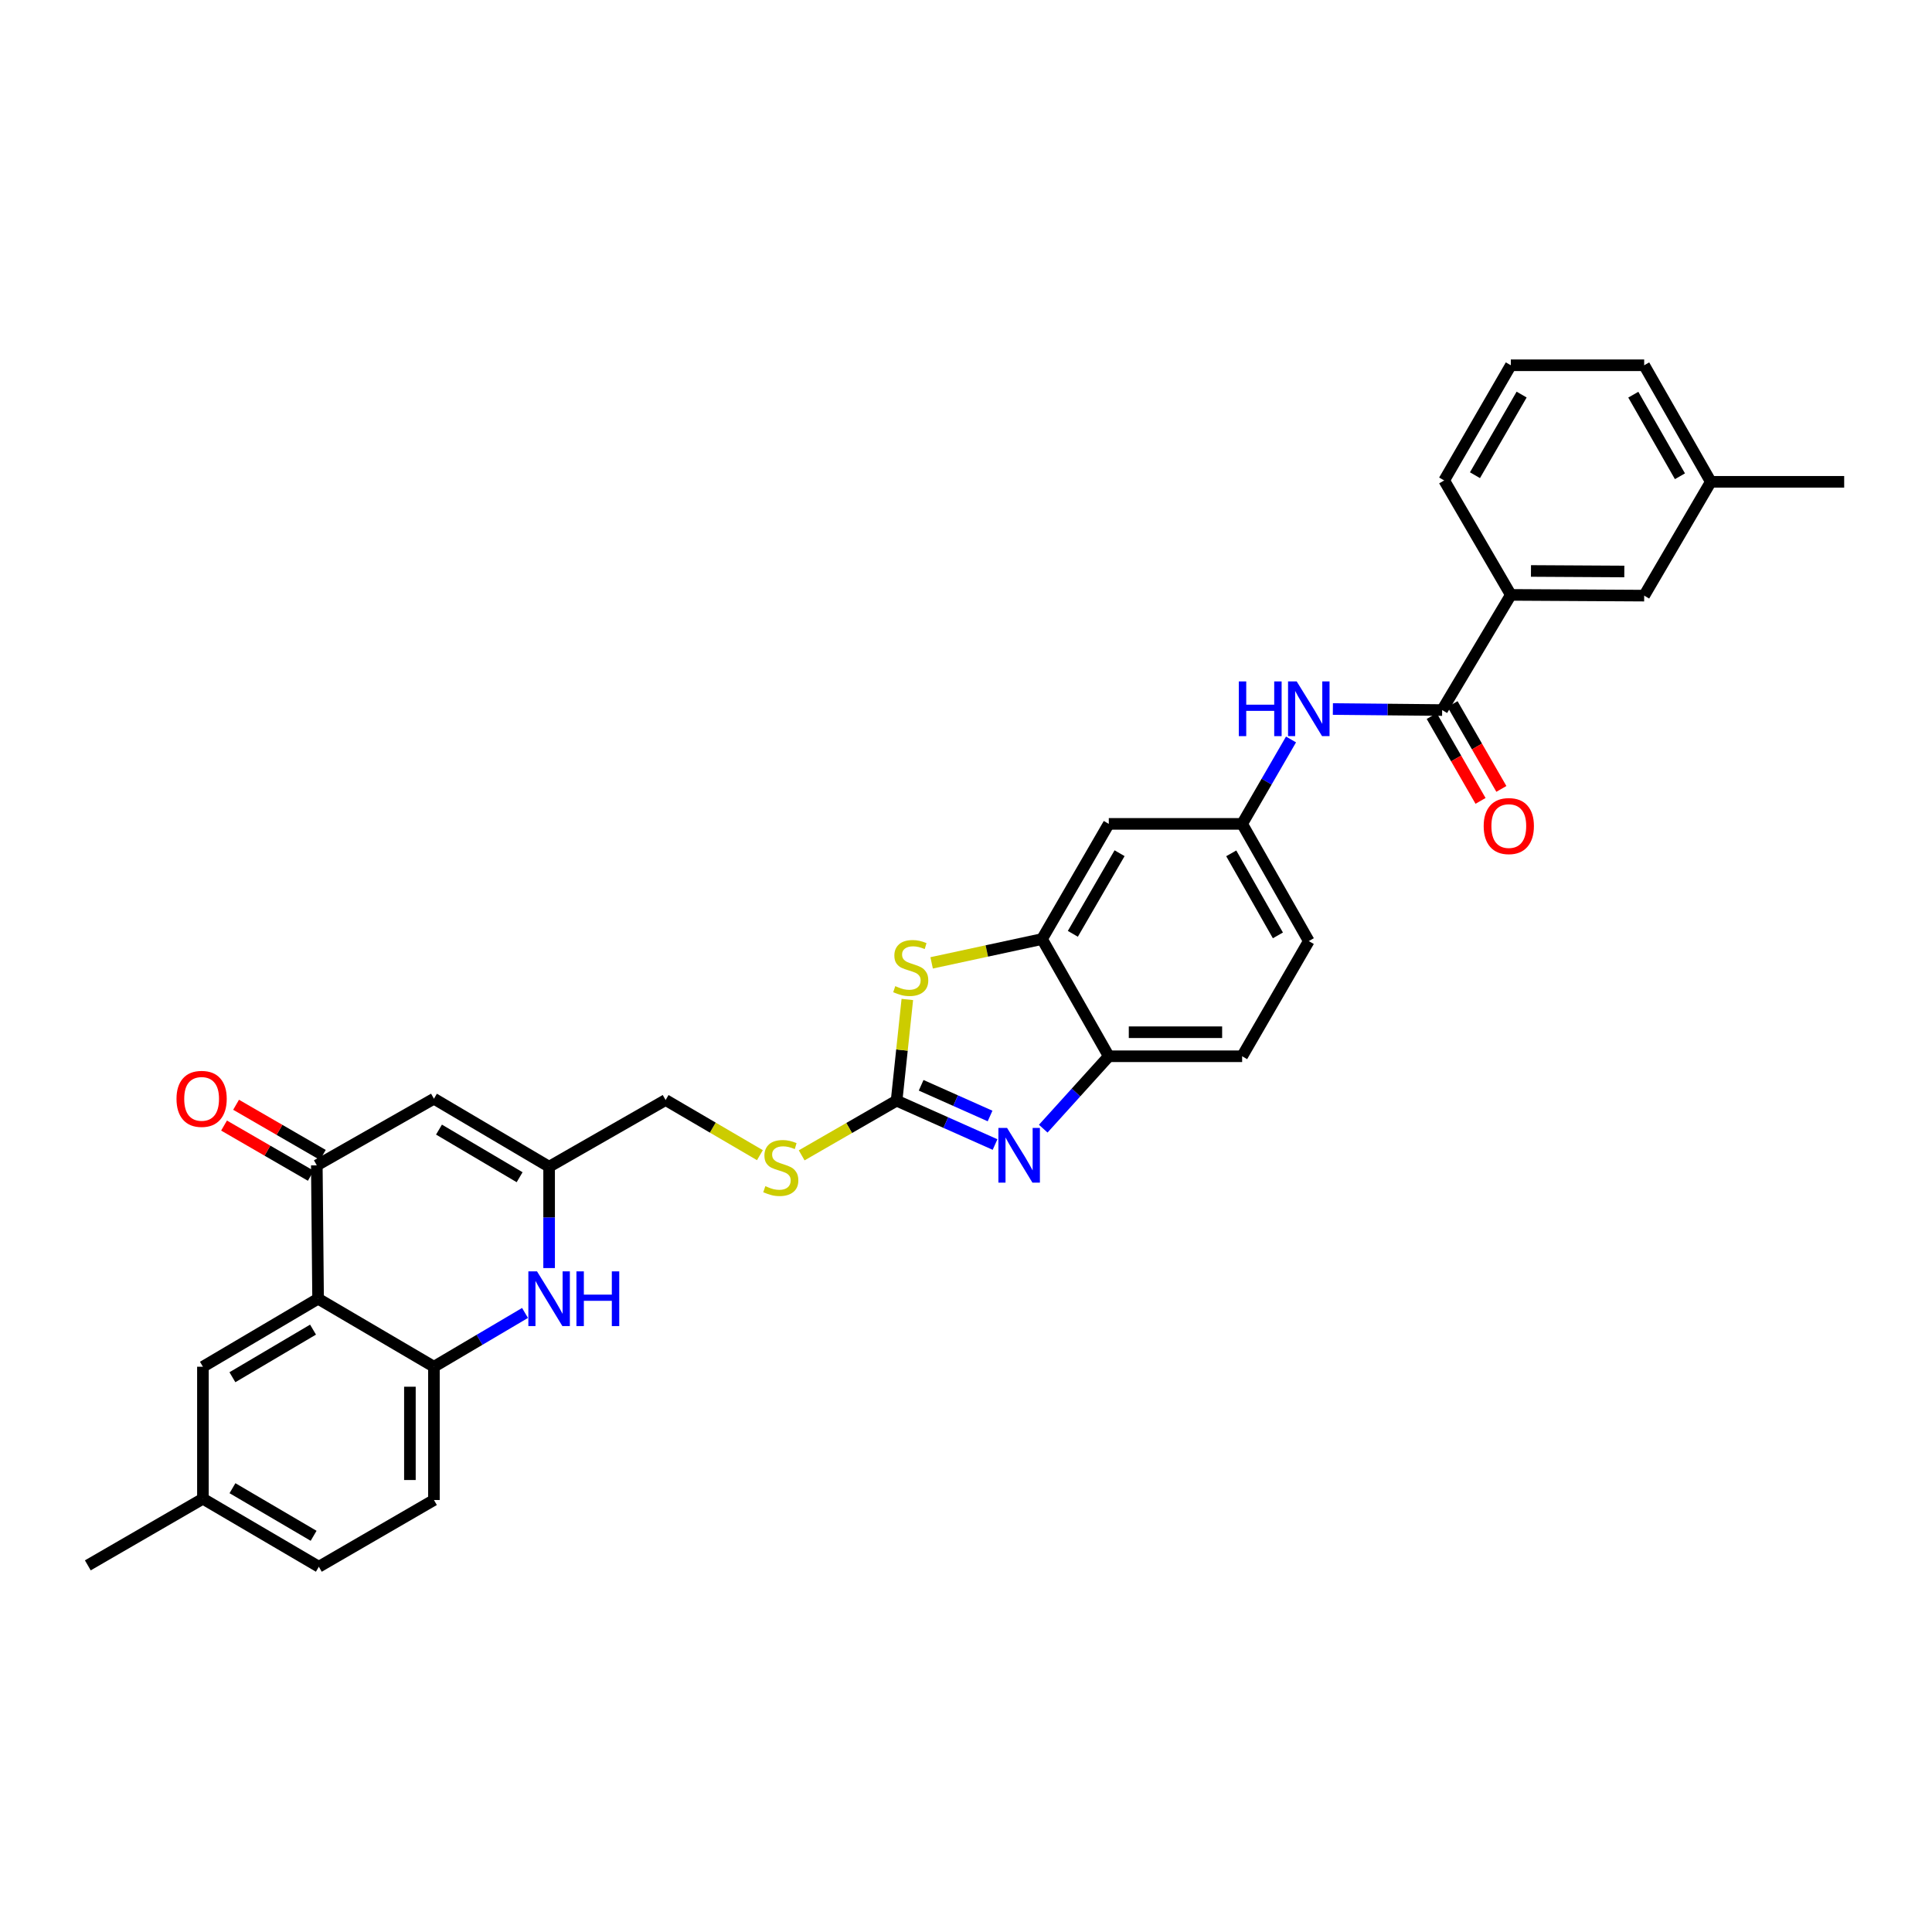 <?xml version='1.0' encoding='iso-8859-1'?>
<svg version='1.1' baseProfile='full'
              xmlns='http://www.w3.org/2000/svg'
                      xmlns:rdkit='http://www.rdkit.org/xml'
                      xmlns:xlink='http://www.w3.org/1999/xlink'
                  xml:space='preserve'
width='1000px' height='1000px' viewBox='0 0 1000 1000'>
<!-- END OF HEADER -->
<rect style='opacity:1.0;fill:#FFFFFF;stroke:none' width='1000' height='1000' x='0' y='0'> </rect>
<path class='bond-0' d='M 464.076,569.699 L 489.556,581.052' style='fill:none;fill-rule:evenodd;stroke:#000000;stroke-width:6px;stroke-linecap:butt;stroke-linejoin:miter;stroke-opacity:1' />
<path class='bond-0' d='M 489.556,581.052 L 515.037,592.406' style='fill:none;fill-rule:evenodd;stroke:#0000FF;stroke-width:6px;stroke-linecap:butt;stroke-linejoin:miter;stroke-opacity:1' />
<path class='bond-0' d='M 476.783,561.742 L 494.62,569.689' style='fill:none;fill-rule:evenodd;stroke:#000000;stroke-width:6px;stroke-linecap:butt;stroke-linejoin:miter;stroke-opacity:1' />
<path class='bond-0' d='M 494.62,569.689 L 512.456,577.637' style='fill:none;fill-rule:evenodd;stroke:#0000FF;stroke-width:6px;stroke-linecap:butt;stroke-linejoin:miter;stroke-opacity:1' />
<path class='bond-2' d='M 464.076,569.699 L 466.854,543.513' style='fill:none;fill-rule:evenodd;stroke:#000000;stroke-width:6px;stroke-linecap:butt;stroke-linejoin:miter;stroke-opacity:1' />
<path class='bond-2' d='M 466.854,543.513 L 469.632,517.326' style='fill:none;fill-rule:evenodd;stroke:#CCCC00;stroke-width:6px;stroke-linecap:butt;stroke-linejoin:miter;stroke-opacity:1' />
<path class='bond-14' d='M 464.076,569.699 L 439.51,583.852' style='fill:none;fill-rule:evenodd;stroke:#000000;stroke-width:6px;stroke-linecap:butt;stroke-linejoin:miter;stroke-opacity:1' />
<path class='bond-14' d='M 439.51,583.852 L 414.945,598.006' style='fill:none;fill-rule:evenodd;stroke:#CCCC00;stroke-width:6px;stroke-linecap:butt;stroke-linejoin:miter;stroke-opacity:1' />
<path class='bond-10' d='M 539.981,584.193 L 556.945,565.456' style='fill:none;fill-rule:evenodd;stroke:#0000FF;stroke-width:6px;stroke-linecap:butt;stroke-linejoin:miter;stroke-opacity:1' />
<path class='bond-10' d='M 556.945,565.456 L 573.908,546.719' style='fill:none;fill-rule:evenodd;stroke:#000000;stroke-width:6px;stroke-linecap:butt;stroke-linejoin:miter;stroke-opacity:1' />
<path class='bond-1' d='M 164.644,672.219 L 163.981,603.183' style='fill:none;fill-rule:evenodd;stroke:#000000;stroke-width:6px;stroke-linecap:butt;stroke-linejoin:miter;stroke-opacity:1' />
<path class='bond-16' d='M 164.644,672.219 L 105.029,707.417' style='fill:none;fill-rule:evenodd;stroke:#000000;stroke-width:6px;stroke-linecap:butt;stroke-linejoin:miter;stroke-opacity:1' />
<path class='bond-16' d='M 162.026,688.211 L 120.296,712.85' style='fill:none;fill-rule:evenodd;stroke:#000000;stroke-width:6px;stroke-linecap:butt;stroke-linejoin:miter;stroke-opacity:1' />
<path class='bond-34' d='M 164.644,672.219 L 224.605,707.417' style='fill:none;fill-rule:evenodd;stroke:#000000;stroke-width:6px;stroke-linecap:butt;stroke-linejoin:miter;stroke-opacity:1' />
<path class='bond-7' d='M 482.213,498.379 L 510.786,492.216' style='fill:none;fill-rule:evenodd;stroke:#CCCC00;stroke-width:6px;stroke-linecap:butt;stroke-linejoin:miter;stroke-opacity:1' />
<path class='bond-7' d='M 510.786,492.216 L 539.359,486.053' style='fill:none;fill-rule:evenodd;stroke:#000000;stroke-width:6px;stroke-linecap:butt;stroke-linejoin:miter;stroke-opacity:1' />
<path class='bond-3' d='M 163.981,603.183 L 224.605,568.69' style='fill:none;fill-rule:evenodd;stroke:#000000;stroke-width:6px;stroke-linecap:butt;stroke-linejoin:miter;stroke-opacity:1' />
<path class='bond-17' d='M 167.095,597.799 L 144.645,584.811' style='fill:none;fill-rule:evenodd;stroke:#000000;stroke-width:6px;stroke-linecap:butt;stroke-linejoin:miter;stroke-opacity:1' />
<path class='bond-17' d='M 144.645,584.811 L 122.195,571.823' style='fill:none;fill-rule:evenodd;stroke:#FF0000;stroke-width:6px;stroke-linecap:butt;stroke-linejoin:miter;stroke-opacity:1' />
<path class='bond-17' d='M 160.866,608.567 L 138.416,595.579' style='fill:none;fill-rule:evenodd;stroke:#000000;stroke-width:6px;stroke-linecap:butt;stroke-linejoin:miter;stroke-opacity:1' />
<path class='bond-17' d='M 138.416,595.579 L 115.965,582.591' style='fill:none;fill-rule:evenodd;stroke:#FF0000;stroke-width:6px;stroke-linecap:butt;stroke-linejoin:miter;stroke-opacity:1' />
<path class='bond-4' d='M 284.22,656.351 L 284.22,630.123' style='fill:none;fill-rule:evenodd;stroke:#0000FF;stroke-width:6px;stroke-linecap:butt;stroke-linejoin:miter;stroke-opacity:1' />
<path class='bond-4' d='M 284.22,630.123 L 284.22,603.895' style='fill:none;fill-rule:evenodd;stroke:#000000;stroke-width:6px;stroke-linecap:butt;stroke-linejoin:miter;stroke-opacity:1' />
<path class='bond-6' d='M 271.75,679.582 L 248.177,693.499' style='fill:none;fill-rule:evenodd;stroke:#0000FF;stroke-width:6px;stroke-linecap:butt;stroke-linejoin:miter;stroke-opacity:1' />
<path class='bond-6' d='M 248.177,693.499 L 224.605,707.417' style='fill:none;fill-rule:evenodd;stroke:#000000;stroke-width:6px;stroke-linecap:butt;stroke-linejoin:miter;stroke-opacity:1' />
<path class='bond-5' d='M 224.605,568.69 L 284.22,603.895' style='fill:none;fill-rule:evenodd;stroke:#000000;stroke-width:6px;stroke-linecap:butt;stroke-linejoin:miter;stroke-opacity:1' />
<path class='bond-5' d='M 227.222,584.682 L 268.952,609.326' style='fill:none;fill-rule:evenodd;stroke:#000000;stroke-width:6px;stroke-linecap:butt;stroke-linejoin:miter;stroke-opacity:1' />
<path class='bond-20' d='M 224.605,707.417 L 224.605,776.404' style='fill:none;fill-rule:evenodd;stroke:#000000;stroke-width:6px;stroke-linecap:butt;stroke-linejoin:miter;stroke-opacity:1' />
<path class='bond-20' d='M 212.165,717.765 L 212.165,766.056' style='fill:none;fill-rule:evenodd;stroke:#000000;stroke-width:6px;stroke-linecap:butt;stroke-linejoin:miter;stroke-opacity:1' />
<path class='bond-12' d='M 539.359,486.053 L 573.908,426.438' style='fill:none;fill-rule:evenodd;stroke:#000000;stroke-width:6px;stroke-linecap:butt;stroke-linejoin:miter;stroke-opacity:1' />
<path class='bond-12' d='M 555.304,483.349 L 579.489,441.618' style='fill:none;fill-rule:evenodd;stroke:#000000;stroke-width:6px;stroke-linecap:butt;stroke-linejoin:miter;stroke-opacity:1' />
<path class='bond-32' d='M 539.359,486.053 L 573.908,546.719' style='fill:none;fill-rule:evenodd;stroke:#000000;stroke-width:6px;stroke-linecap:butt;stroke-linejoin:miter;stroke-opacity:1' />
<path class='bond-8' d='M 746.451,367.527 L 718.173,367.256' style='fill:none;fill-rule:evenodd;stroke:#000000;stroke-width:6px;stroke-linecap:butt;stroke-linejoin:miter;stroke-opacity:1' />
<path class='bond-8' d='M 718.173,367.256 L 689.895,366.984' style='fill:none;fill-rule:evenodd;stroke:#0000FF;stroke-width:6px;stroke-linecap:butt;stroke-linejoin:miter;stroke-opacity:1' />
<path class='bond-13' d='M 746.451,367.527 L 782.002,307.912' style='fill:none;fill-rule:evenodd;stroke:#000000;stroke-width:6px;stroke-linecap:butt;stroke-linejoin:miter;stroke-opacity:1' />
<path class='bond-18' d='M 741.06,370.629 L 753.693,392.585' style='fill:none;fill-rule:evenodd;stroke:#000000;stroke-width:6px;stroke-linecap:butt;stroke-linejoin:miter;stroke-opacity:1' />
<path class='bond-18' d='M 753.693,392.585 L 766.326,414.541' style='fill:none;fill-rule:evenodd;stroke:#FF0000;stroke-width:6px;stroke-linecap:butt;stroke-linejoin:miter;stroke-opacity:1' />
<path class='bond-18' d='M 751.842,364.425 L 764.475,386.381' style='fill:none;fill-rule:evenodd;stroke:#000000;stroke-width:6px;stroke-linecap:butt;stroke-linejoin:miter;stroke-opacity:1' />
<path class='bond-18' d='M 764.475,386.381 L 777.108,408.337' style='fill:none;fill-rule:evenodd;stroke:#FF0000;stroke-width:6px;stroke-linecap:butt;stroke-linejoin:miter;stroke-opacity:1' />
<path class='bond-9' d='M 284.22,603.895 L 344.52,569.374' style='fill:none;fill-rule:evenodd;stroke:#000000;stroke-width:6px;stroke-linecap:butt;stroke-linejoin:miter;stroke-opacity:1' />
<path class='bond-21' d='M 573.908,546.719 L 642.929,546.719' style='fill:none;fill-rule:evenodd;stroke:#000000;stroke-width:6px;stroke-linecap:butt;stroke-linejoin:miter;stroke-opacity:1' />
<path class='bond-21' d='M 584.261,534.279 L 632.576,534.279' style='fill:none;fill-rule:evenodd;stroke:#000000;stroke-width:6px;stroke-linecap:butt;stroke-linejoin:miter;stroke-opacity:1' />
<path class='bond-11' d='M 668.233,382.745 L 655.581,404.591' style='fill:none;fill-rule:evenodd;stroke:#0000FF;stroke-width:6px;stroke-linecap:butt;stroke-linejoin:miter;stroke-opacity:1' />
<path class='bond-11' d='M 655.581,404.591 L 642.929,426.438' style='fill:none;fill-rule:evenodd;stroke:#000000;stroke-width:6px;stroke-linecap:butt;stroke-linejoin:miter;stroke-opacity:1' />
<path class='bond-15' d='M 573.908,426.438 L 642.929,426.438' style='fill:none;fill-rule:evenodd;stroke:#000000;stroke-width:6px;stroke-linecap:butt;stroke-linejoin:miter;stroke-opacity:1' />
<path class='bond-19' d='M 782.002,307.912 L 851.024,308.299' style='fill:none;fill-rule:evenodd;stroke:#000000;stroke-width:6px;stroke-linecap:butt;stroke-linejoin:miter;stroke-opacity:1' />
<path class='bond-19' d='M 792.425,295.53 L 840.74,295.801' style='fill:none;fill-rule:evenodd;stroke:#000000;stroke-width:6px;stroke-linecap:butt;stroke-linejoin:miter;stroke-opacity:1' />
<path class='bond-27' d='M 782.002,307.912 L 747.502,248.677' style='fill:none;fill-rule:evenodd;stroke:#000000;stroke-width:6px;stroke-linecap:butt;stroke-linejoin:miter;stroke-opacity:1' />
<path class='bond-22' d='M 393.329,597.915 L 368.925,583.644' style='fill:none;fill-rule:evenodd;stroke:#CCCC00;stroke-width:6px;stroke-linecap:butt;stroke-linejoin:miter;stroke-opacity:1' />
<path class='bond-22' d='M 368.925,583.644 L 344.52,569.374' style='fill:none;fill-rule:evenodd;stroke:#000000;stroke-width:6px;stroke-linecap:butt;stroke-linejoin:miter;stroke-opacity:1' />
<path class='bond-33' d='M 642.929,426.438 L 677.43,487.104' style='fill:none;fill-rule:evenodd;stroke:#000000;stroke-width:6px;stroke-linecap:butt;stroke-linejoin:miter;stroke-opacity:1' />
<path class='bond-33' d='M 637.291,441.687 L 661.441,484.154' style='fill:none;fill-rule:evenodd;stroke:#000000;stroke-width:6px;stroke-linecap:butt;stroke-linejoin:miter;stroke-opacity:1' />
<path class='bond-23' d='M 105.029,707.417 L 105.029,775.741' style='fill:none;fill-rule:evenodd;stroke:#000000;stroke-width:6px;stroke-linecap:butt;stroke-linejoin:miter;stroke-opacity:1' />
<path class='bond-25' d='M 851.024,308.299 L 885.51,249.388' style='fill:none;fill-rule:evenodd;stroke:#000000;stroke-width:6px;stroke-linecap:butt;stroke-linejoin:miter;stroke-opacity:1' />
<path class='bond-26' d='M 224.605,776.404 L 165.031,810.939' style='fill:none;fill-rule:evenodd;stroke:#000000;stroke-width:6px;stroke-linecap:butt;stroke-linejoin:miter;stroke-opacity:1' />
<path class='bond-24' d='M 642.929,546.719 L 677.43,487.104' style='fill:none;fill-rule:evenodd;stroke:#000000;stroke-width:6px;stroke-linecap:butt;stroke-linejoin:miter;stroke-opacity:1' />
<path class='bond-30' d='M 105.029,775.741 L 45.455,810.227' style='fill:none;fill-rule:evenodd;stroke:#000000;stroke-width:6px;stroke-linecap:butt;stroke-linejoin:miter;stroke-opacity:1' />
<path class='bond-35' d='M 105.029,775.741 L 165.031,810.939' style='fill:none;fill-rule:evenodd;stroke:#000000;stroke-width:6px;stroke-linecap:butt;stroke-linejoin:miter;stroke-opacity:1' />
<path class='bond-35' d='M 120.323,770.29 L 162.325,794.929' style='fill:none;fill-rule:evenodd;stroke:#000000;stroke-width:6px;stroke-linecap:butt;stroke-linejoin:miter;stroke-opacity:1' />
<path class='bond-31' d='M 885.51,249.388 L 954.545,249.388' style='fill:none;fill-rule:evenodd;stroke:#000000;stroke-width:6px;stroke-linecap:butt;stroke-linejoin:miter;stroke-opacity:1' />
<path class='bond-36' d='M 885.51,249.388 L 851.024,189.061' style='fill:none;fill-rule:evenodd;stroke:#000000;stroke-width:6px;stroke-linecap:butt;stroke-linejoin:miter;stroke-opacity:1' />
<path class='bond-36' d='M 869.537,246.513 L 845.397,204.284' style='fill:none;fill-rule:evenodd;stroke:#000000;stroke-width:6px;stroke-linecap:butt;stroke-linejoin:miter;stroke-opacity:1' />
<path class='bond-28' d='M 747.502,248.677 L 782.002,189.061' style='fill:none;fill-rule:evenodd;stroke:#000000;stroke-width:6px;stroke-linecap:butt;stroke-linejoin:miter;stroke-opacity:1' />
<path class='bond-28' d='M 763.444,245.965 L 787.594,204.234' style='fill:none;fill-rule:evenodd;stroke:#000000;stroke-width:6px;stroke-linecap:butt;stroke-linejoin:miter;stroke-opacity:1' />
<path class='bond-29' d='M 782.002,189.061 L 851.024,189.061' style='fill:none;fill-rule:evenodd;stroke:#000000;stroke-width:6px;stroke-linecap:butt;stroke-linejoin:miter;stroke-opacity:1' />
<path  class='atom-1' d='M 521.253 583.805
L 530.533 598.805
Q 531.453 600.285, 532.933 602.965
Q 534.413 605.645, 534.493 605.805
L 534.493 583.805
L 538.253 583.805
L 538.253 612.125
L 534.373 612.125
L 524.413 595.725
Q 523.253 593.805, 522.013 591.605
Q 520.813 589.405, 520.453 588.725
L 520.453 612.125
L 516.773 612.125
L 516.773 583.805
L 521.253 583.805
' fill='#0000FF'/>
<path  class='atom-3' d='M 463.395 510.432
Q 463.715 510.552, 465.035 511.112
Q 466.355 511.672, 467.795 512.032
Q 469.275 512.352, 470.715 512.352
Q 473.395 512.352, 474.955 511.072
Q 476.515 509.752, 476.515 507.472
Q 476.515 505.912, 475.715 504.952
Q 474.955 503.992, 473.755 503.472
Q 472.555 502.952, 470.555 502.352
Q 468.035 501.592, 466.515 500.872
Q 465.035 500.152, 463.955 498.632
Q 462.915 497.112, 462.915 494.552
Q 462.915 490.992, 465.315 488.792
Q 467.755 486.592, 472.555 486.592
Q 475.835 486.592, 479.555 488.152
L 478.635 491.232
Q 475.235 489.832, 472.675 489.832
Q 469.915 489.832, 468.395 490.992
Q 466.875 492.112, 466.915 494.072
Q 466.915 495.592, 467.675 496.512
Q 468.475 497.432, 469.595 497.952
Q 470.755 498.472, 472.675 499.072
Q 475.235 499.872, 476.755 500.672
Q 478.275 501.472, 479.355 503.112
Q 480.475 504.712, 480.475 507.472
Q 480.475 511.392, 477.835 513.512
Q 475.235 515.592, 470.875 515.592
Q 468.355 515.592, 466.435 515.032
Q 464.555 514.512, 462.315 513.592
L 463.395 510.432
' fill='#CCCC00'/>
<path  class='atom-5' d='M 277.96 658.059
L 287.24 673.059
Q 288.16 674.539, 289.64 677.219
Q 291.12 679.899, 291.2 680.059
L 291.2 658.059
L 294.96 658.059
L 294.96 686.379
L 291.08 686.379
L 281.12 669.979
Q 279.96 668.059, 278.72 665.859
Q 277.52 663.659, 277.16 662.979
L 277.16 686.379
L 273.48 686.379
L 273.48 658.059
L 277.96 658.059
' fill='#0000FF'/>
<path  class='atom-5' d='M 298.36 658.059
L 302.2 658.059
L 302.2 670.099
L 316.68 670.099
L 316.68 658.059
L 320.52 658.059
L 320.52 686.379
L 316.68 686.379
L 316.68 673.299
L 302.2 673.299
L 302.2 686.379
L 298.36 686.379
L 298.36 658.059
' fill='#0000FF'/>
<path  class='atom-12' d='M 641.21 352.704
L 645.05 352.704
L 645.05 364.744
L 659.53 364.744
L 659.53 352.704
L 663.37 352.704
L 663.37 381.024
L 659.53 381.024
L 659.53 367.944
L 645.05 367.944
L 645.05 381.024
L 641.21 381.024
L 641.21 352.704
' fill='#0000FF'/>
<path  class='atom-12' d='M 671.17 352.704
L 680.45 367.704
Q 681.37 369.184, 682.85 371.864
Q 684.33 374.544, 684.41 374.704
L 684.41 352.704
L 688.17 352.704
L 688.17 381.024
L 684.29 381.024
L 674.33 364.624
Q 673.17 362.704, 671.93 360.504
Q 670.73 358.304, 670.37 357.624
L 670.37 381.024
L 666.69 381.024
L 666.69 352.704
L 671.17 352.704
' fill='#0000FF'/>
<path  class='atom-15' d='M 396.136 613.954
Q 396.456 614.074, 397.776 614.634
Q 399.096 615.194, 400.536 615.554
Q 402.016 615.874, 403.456 615.874
Q 406.136 615.874, 407.696 614.594
Q 409.256 613.274, 409.256 610.994
Q 409.256 609.434, 408.456 608.474
Q 407.696 607.514, 406.496 606.994
Q 405.296 606.474, 403.296 605.874
Q 400.776 605.114, 399.256 604.394
Q 397.776 603.674, 396.696 602.154
Q 395.656 600.634, 395.656 598.074
Q 395.656 594.514, 398.056 592.314
Q 400.496 590.114, 405.296 590.114
Q 408.576 590.114, 412.296 591.674
L 411.376 594.754
Q 407.976 593.354, 405.416 593.354
Q 402.656 593.354, 401.136 594.514
Q 399.616 595.634, 399.656 597.594
Q 399.656 599.114, 400.416 600.034
Q 401.216 600.954, 402.336 601.474
Q 403.496 601.994, 405.416 602.594
Q 407.976 603.394, 409.496 604.194
Q 411.016 604.994, 412.096 606.634
Q 413.216 608.234, 413.216 610.994
Q 413.216 614.914, 410.576 617.034
Q 407.976 619.114, 403.616 619.114
Q 401.096 619.114, 399.176 618.554
Q 397.296 618.034, 395.056 617.114
L 396.136 613.954
' fill='#CCCC00'/>
<path  class='atom-18' d='M 91.358 568.77
Q 91.358 561.97, 94.718 558.17
Q 98.078 554.37, 104.358 554.37
Q 110.638 554.37, 113.998 558.17
Q 117.358 561.97, 117.358 568.77
Q 117.358 575.65, 113.958 579.57
Q 110.558 583.45, 104.358 583.45
Q 98.118 583.45, 94.718 579.57
Q 91.358 575.69, 91.358 568.77
M 104.358 580.25
Q 108.678 580.25, 110.998 577.37
Q 113.358 574.45, 113.358 568.77
Q 113.358 563.21, 110.998 560.41
Q 108.678 557.57, 104.358 557.57
Q 100.038 557.57, 97.678 560.37
Q 95.358 563.17, 95.358 568.77
Q 95.358 574.49, 97.678 577.37
Q 100.038 580.25, 104.358 580.25
' fill='#FF0000'/>
<path  class='atom-19' d='M 767.952 427.568
Q 767.952 420.768, 771.312 416.968
Q 774.672 413.168, 780.952 413.168
Q 787.232 413.168, 790.592 416.968
Q 793.952 420.768, 793.952 427.568
Q 793.952 434.448, 790.552 438.368
Q 787.152 442.248, 780.952 442.248
Q 774.712 442.248, 771.312 438.368
Q 767.952 434.488, 767.952 427.568
M 780.952 439.048
Q 785.272 439.048, 787.592 436.168
Q 789.952 433.248, 789.952 427.568
Q 789.952 422.008, 787.592 419.208
Q 785.272 416.368, 780.952 416.368
Q 776.632 416.368, 774.272 419.168
Q 771.952 421.968, 771.952 427.568
Q 771.952 433.288, 774.272 436.168
Q 776.632 439.048, 780.952 439.048
' fill='#FF0000'/>
</svg>
